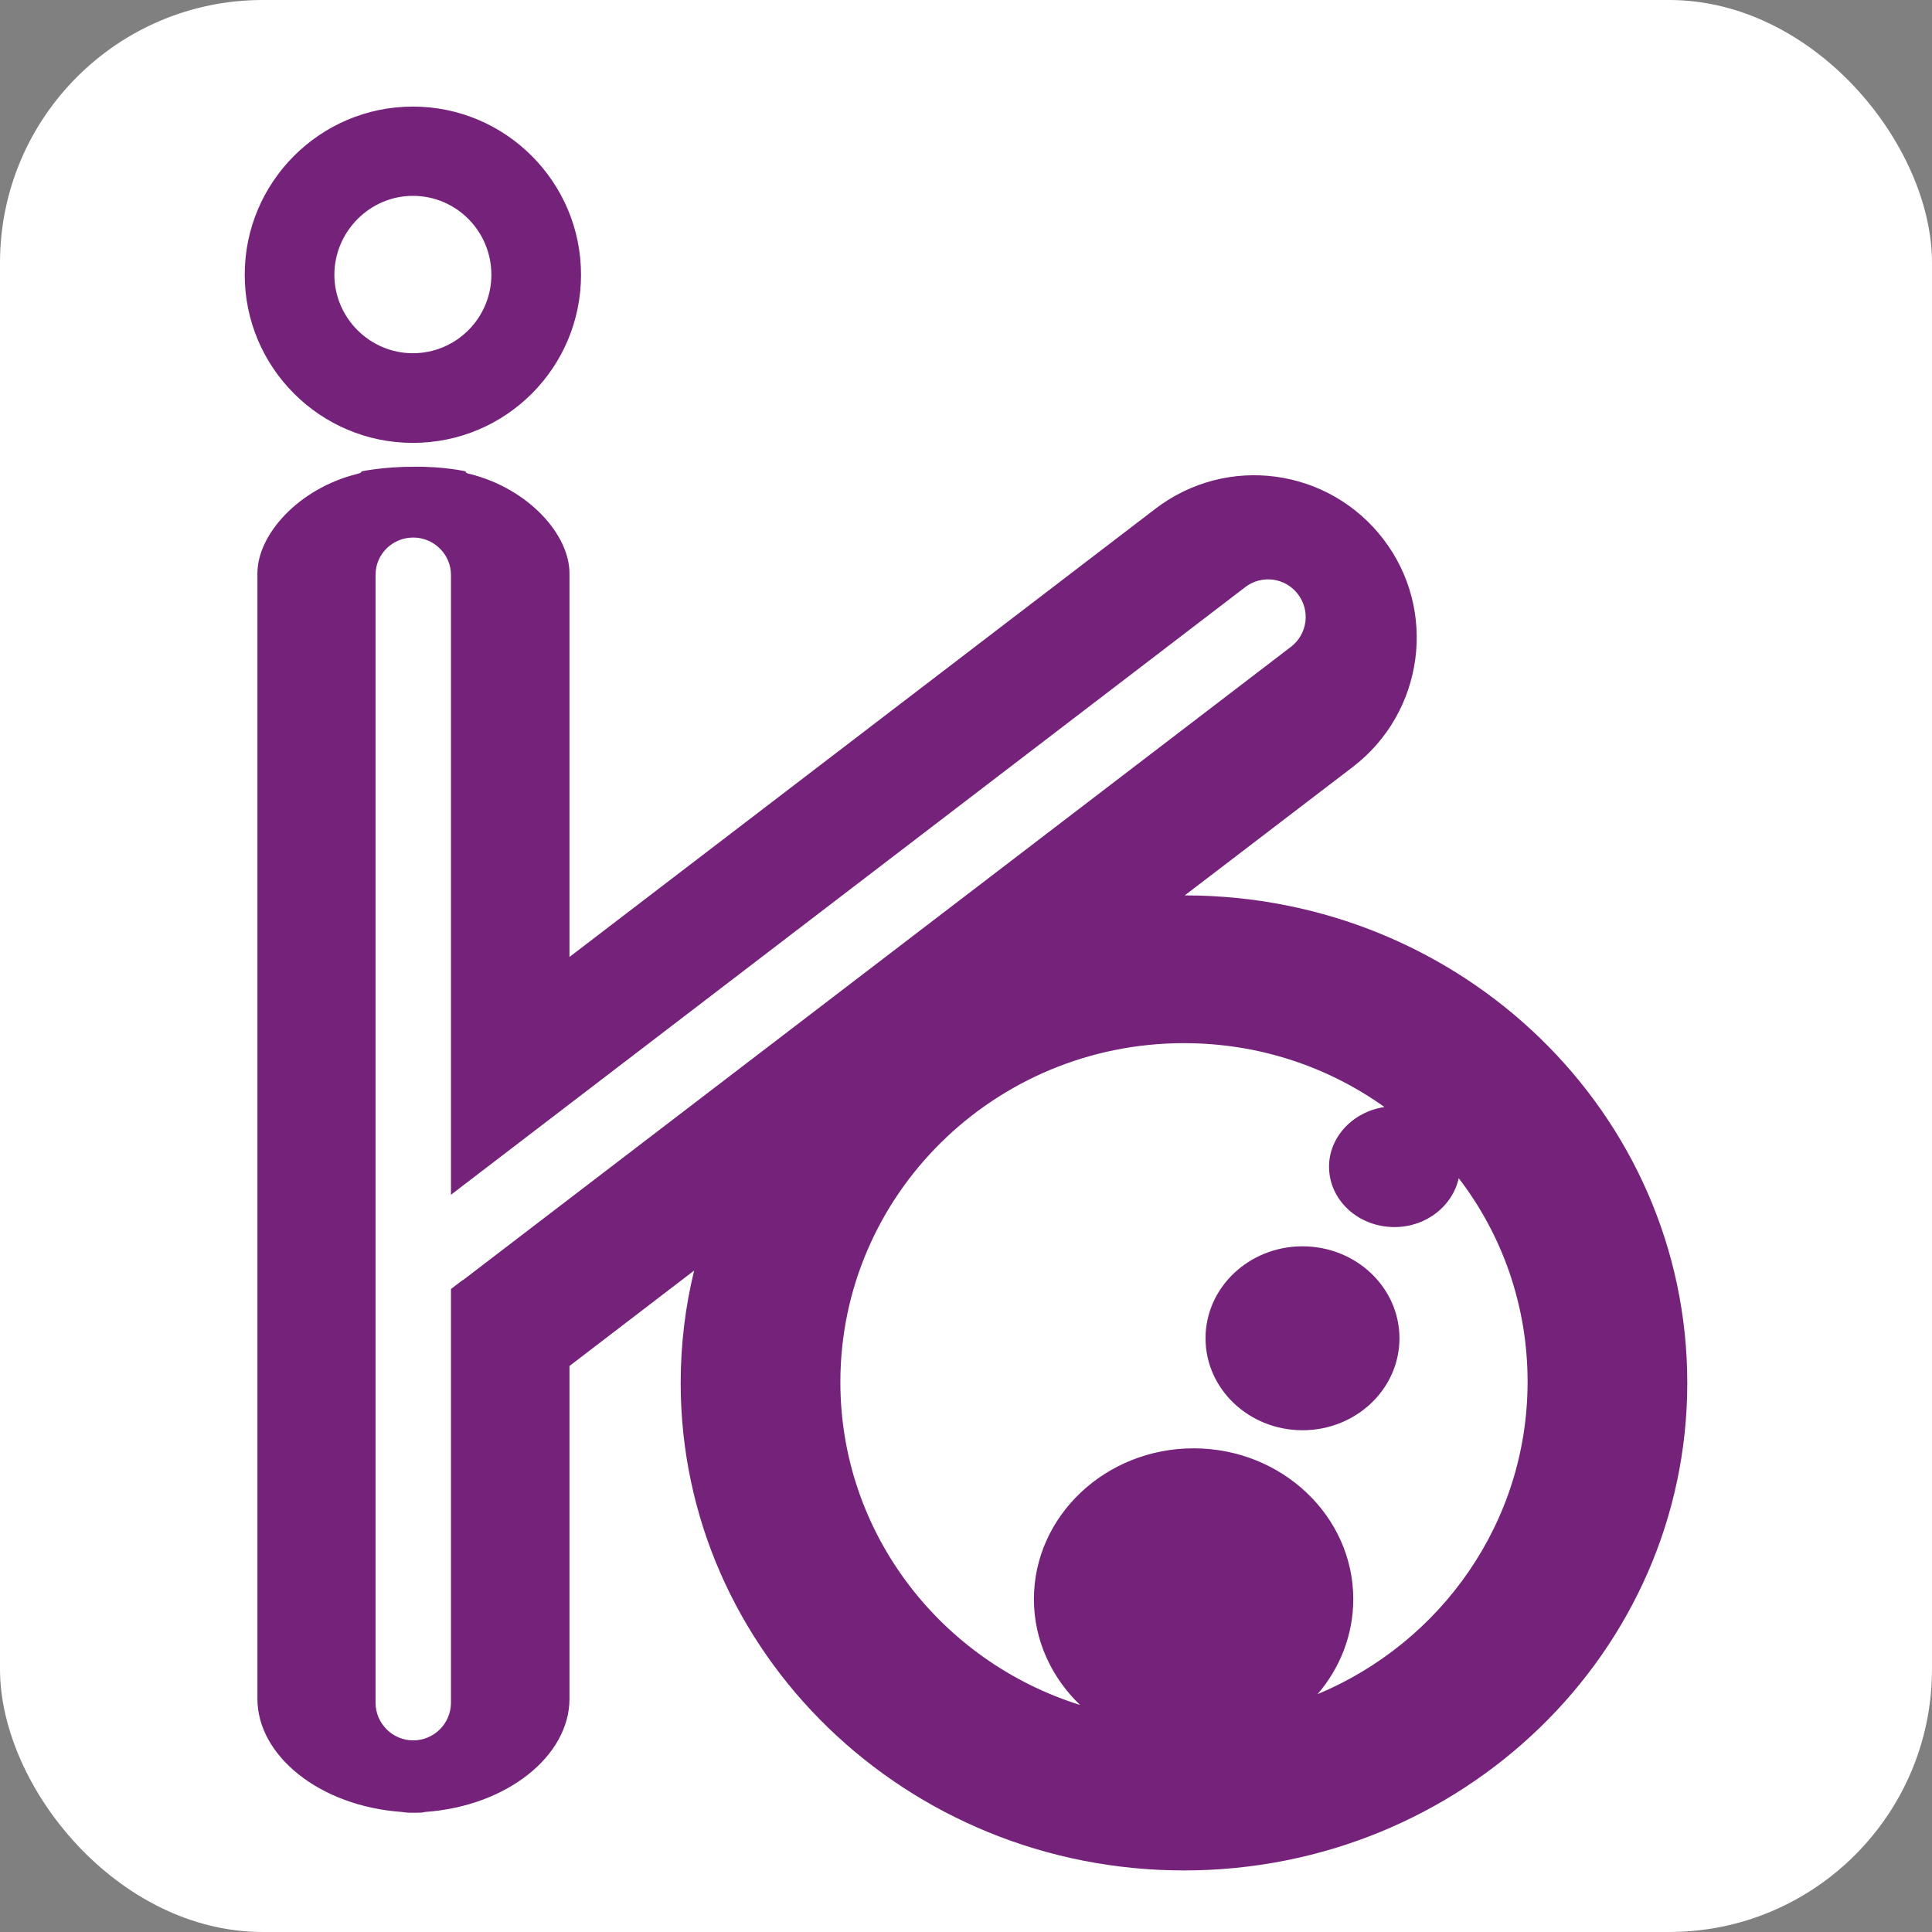<?xml version="1.0" encoding="UTF-8"?><svg id="_レイヤー_2" xmlns="http://www.w3.org/2000/svg" viewBox="0 0 50.21 50.21"><rect x="0" y="0" width="50.21" height="50.21" fill="#808080" stroke="none"/><defs><style>.cls-1{fill:#fff;}.cls-2{fill:#75227a;}</style></defs><g id="_レイヤー_1-2"><g><rect class="cls-1" width="50.21" height="50.21" rx="6.83" ry="6.83"/><g><path class="cls-2" d="m10.73,11.51c2.42,0,4.37-1.96,4.37-4.37s-1.96-4.37-4.37-4.37-4.37,1.96-4.37,4.37,1.96,4.37,4.37,4.37m0-6.42c1.13,0,2.04.92,2.04,2.05s-.92,2.04-2.04,2.04-2.04-.92-2.04-2.04.92-2.05,2.04-2.05"/><path class="cls-2" d="m33.85,32.39c-1.39,0-2.52,1.07-2.52,2.39s1.13,2.39,2.52,2.39,2.52-1.07,2.52-2.39-1.13-2.39-2.52-2.39"/><path class="cls-2" d="m30.79,23.27l4.37-3.34c1.85-1.42,2.21-4.07.79-5.92-1.42-1.85-4.06-2.21-5.92-.79l-15.23,11.65v-9.97c0-1.01-1.07-2.2-2.58-2.58-.03,0-.07-.02-.1-.03l-.02-.04s-.55-.13-1.35-.12c-.8,0-1.35.12-1.35.12l-.03.04s-.07.02-.1.03c-1.51.38-2.58,1.57-2.58,2.58v29.25c0,1.48,1.62,2.79,3.75,2.94.07.01.14.02.21.02.03,0,.06,0,.09,0,.03,0,.06,0,.1,0,.07,0,.14,0,.21-.02,2.13-.15,3.75-1.46,3.75-2.94v-8.65l3.24-2.48c-.23.94-.35,1.92-.35,2.92,0,7,5.86,12.67,13.08,12.67s13.08-5.67,13.08-12.67-5.85-12.67-13.06-12.67m-18.77,10l-.3.23v10.75c0,.54-.44.98-.98.98s-.98-.44-.98-.98V14.94c0-.54.44-.97.98-.97s.98.44.98.97v16.11l20.64-15.79c.43-.33,1.04-.25,1.37.18.33.43.25,1.04-.18,1.37l-21.52,16.46Zm22.22,10.76c.58-.67.93-1.54.93-2.47,0-2.16-1.86-3.92-4.15-3.92s-4.15,1.76-4.15,3.92c0,1.07.46,2.04,1.2,2.75-3.61-1.13-6.23-4.46-6.23-8.39,0-4.86,4-8.81,8.93-8.81,1.94,0,3.74.61,5.21,1.66-.81.12-1.44.77-1.44,1.55,0,.87.76,1.57,1.7,1.57.83,0,1.51-.55,1.67-1.27,1.13,1.47,1.79,3.31,1.79,5.29,0,3.65-2.25,6.78-5.46,8.12"/></g></g></g></svg>